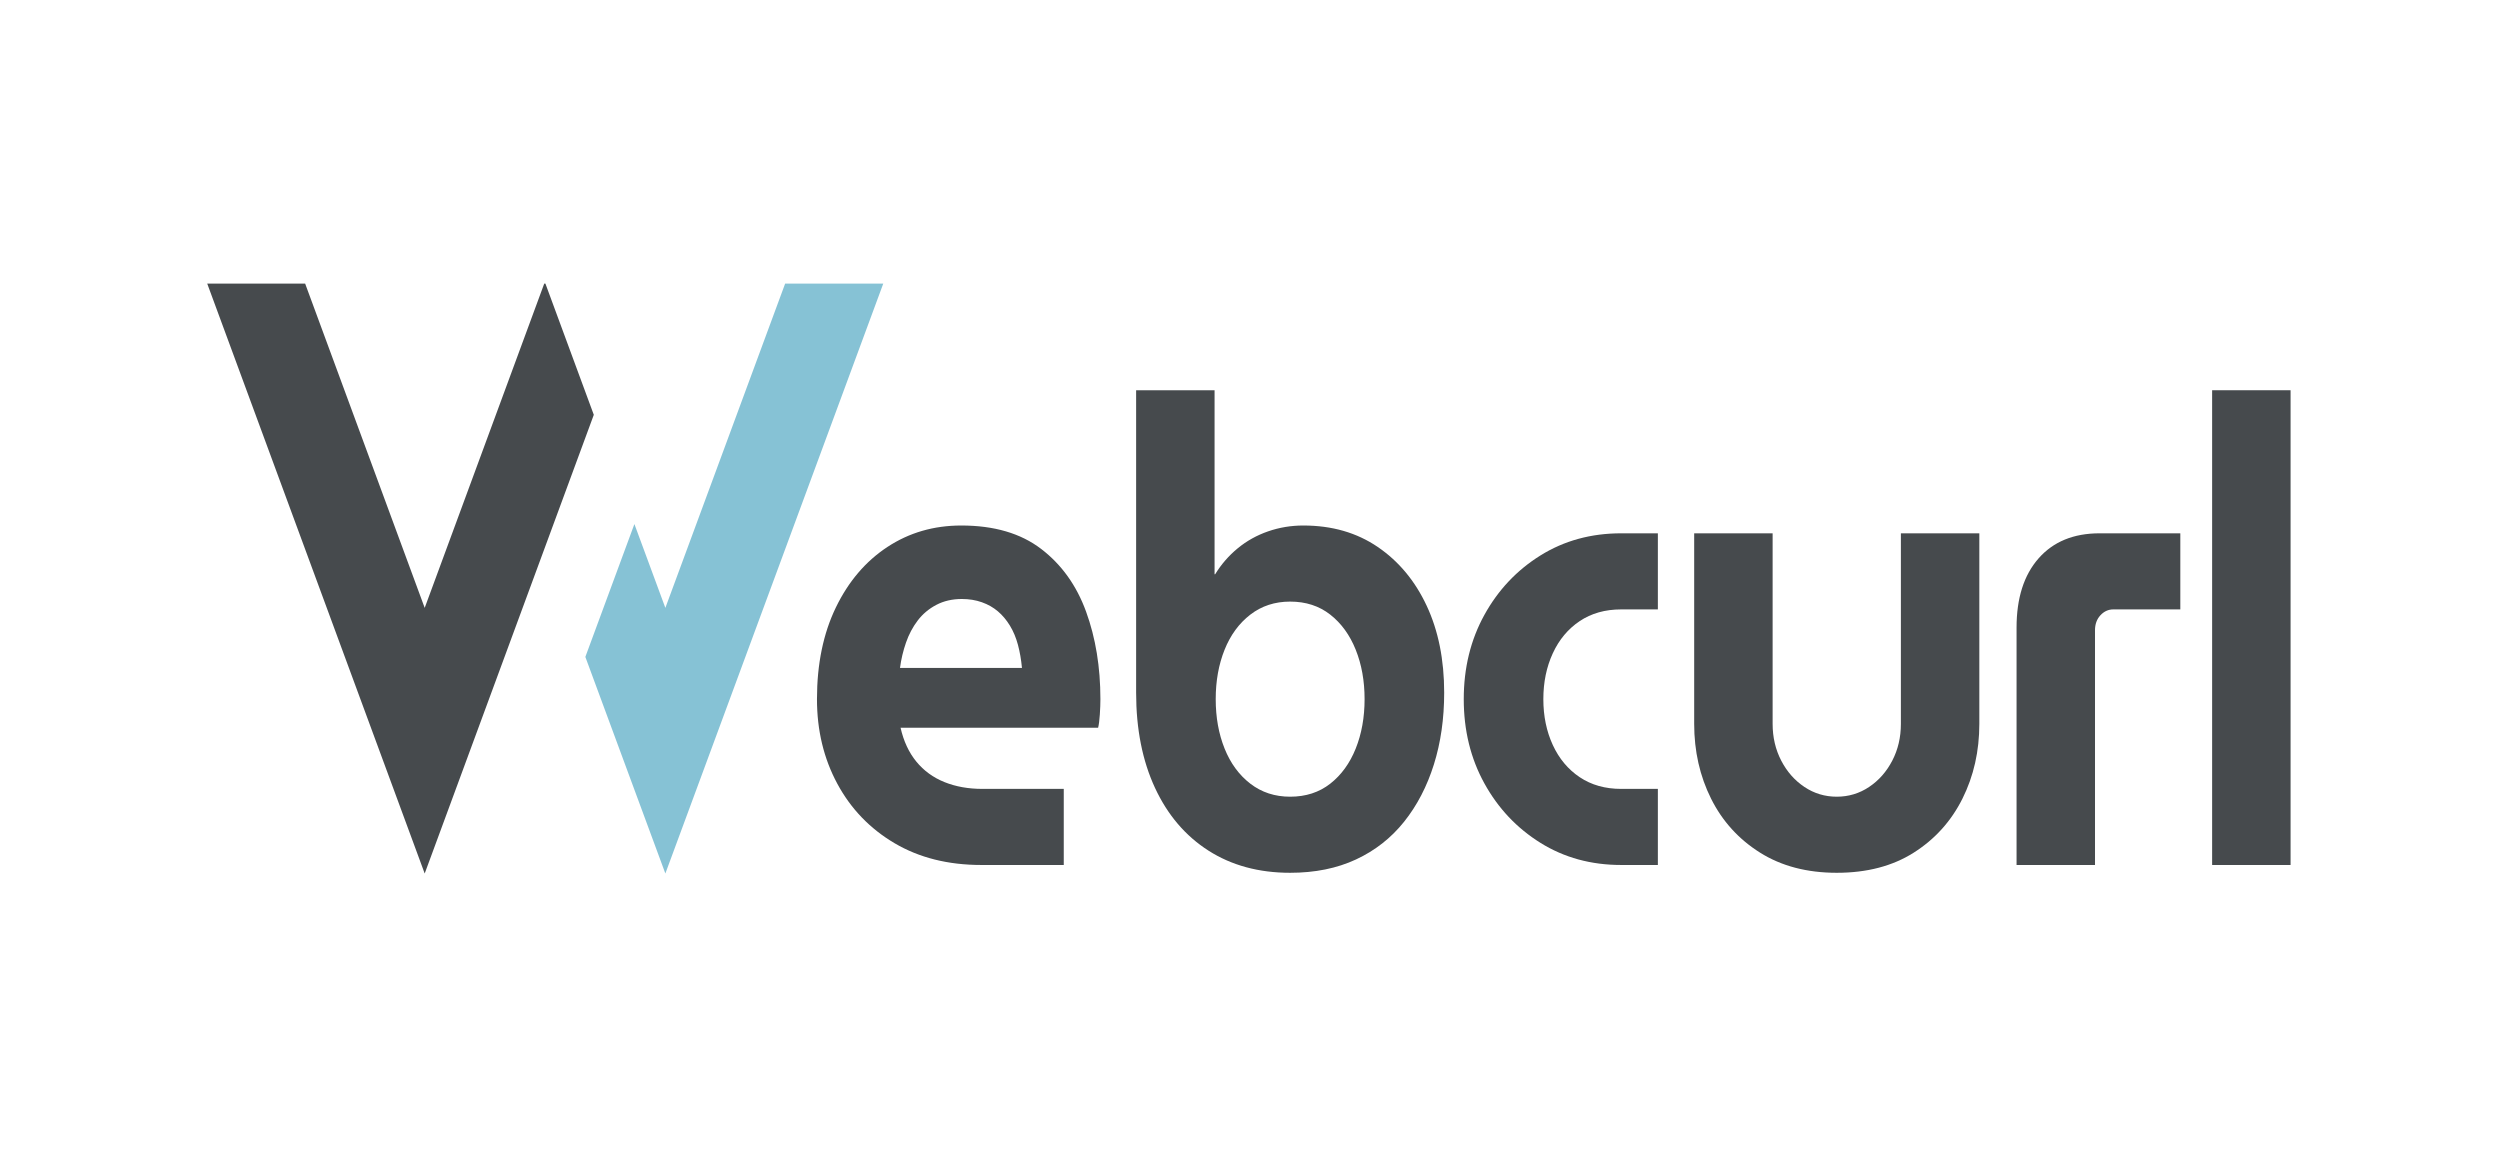 <?xml version="1.0" encoding="UTF-8" standalone="no"?>
<!DOCTYPE svg PUBLIC "-//W3C//DTD SVG 1.1//EN" "http://www.w3.org/Graphics/SVG/1.1/DTD/svg11.dtd">
<svg width="100%" height="100%" viewBox="0 0 1080 500" version="1.1" xmlns="http://www.w3.org/2000/svg" xmlns:xlink="http://www.w3.org/1999/xlink" xml:space="preserve" xmlns:serif="http://www.serif.com/" style="fill-rule:evenodd;clip-rule:evenodd;stroke-linejoin:round;stroke-miterlimit:2;">
    <g transform="matrix(0.528,0,0,0.528,-165.545,-14.819)">
        <g id="Side-Tier" serif:id="Side Tier">
            <g id="Colour---Blue" serif:id="Colour - Blue">
                <g id="WW" transform="matrix(0.787,0,0,0.979,324.96,-64.921)">
                    <g transform="matrix(1.002,0,0,1,8.778,5.68434e-14)">
                        <path d="M634.964,532.949L667.089,603L791.369,332L893.178,332L667.089,825L584.073,643.978L634.964,532.949Z" style="fill:rgb(134,194,213);"/>
                    </g>
                    <g transform="matrix(1,0,0,1,113.089,5.68434e-14)">
                        <path d="M489.714,441.651L313.911,825L87.822,332L189.631,332L313.911,603L438.191,332L439.411,332L489.714,441.651Z" style="fill:rgb(70,74,77);"/>
                    </g>
                </g>
                <g transform="matrix(2.461,0,0,1.866,94.373,-487.327)">
                    <path d="M415.297,655.471C404.256,655.471 394.643,652.287 386.457,645.919C378.272,639.55 371.926,630.853 367.421,619.827C362.915,608.801 360.663,596.444 360.663,582.757C360.663,567.359 362.757,553.956 366.945,542.55C371.133,531.144 376.844,522.304 384.078,516.031C391.312,509.757 399.497,506.621 408.635,506.621C419.549,506.621 428.401,510.043 435.191,516.886C441.98,523.73 446.962,532.902 450.134,544.404C453.307,555.905 454.893,568.689 454.893,582.757C454.893,584.658 454.83,586.892 454.703,589.458C454.576,592.024 454.386,593.973 454.132,595.304L388.456,595.304C389.471,601.197 391.216,606.14 393.691,610.132C396.166,614.124 399.275,617.118 403.019,619.114C406.763,621.11 410.983,622.108 415.678,622.108L442.71,622.108L442.71,655.471L415.297,655.471ZM388.266,569.07L428.813,569.07C428.56,565.458 428.115,562.083 427.481,558.947C426.846,555.81 425.958,553.006 424.816,550.535C423.674,548.063 422.341,545.972 420.818,544.261C419.295,542.55 417.518,541.219 415.488,540.269C413.457,539.318 411.236,538.843 408.825,538.843C405.652,538.843 402.829,539.699 400.354,541.41C397.879,543.121 395.817,545.402 394.167,548.253C392.517,551.105 391.216,554.337 390.265,557.949C389.313,561.56 388.646,565.267 388.266,569.07Z" style="fill:rgb(70,74,77);fill-rule:nonzero;"/>
                </g>
                <g transform="matrix(2.461,0,0,1.866,343.784,-487.327)">
                    <path d="M416.63,658.893C406.223,658.893 397.181,655.661 389.503,649.198C381.825,642.734 375.892,633.562 371.704,621.681C367.516,609.799 365.422,595.874 365.422,579.905L365.422,447.309L391.502,447.309L391.502,528.007L391.692,528.007C393.723,523.635 396.229,519.833 399.212,516.601C402.194,513.369 405.557,510.898 409.301,509.187C413.045,507.476 416.947,506.621 421.008,506.621C430.527,506.621 438.776,509.757 445.756,516.031C452.736,522.304 458.161,530.906 462.032,541.837C465.903,552.768 467.838,565.458 467.838,579.905C467.838,591.312 466.696,601.815 464.412,611.415C462.127,621.015 458.828,629.38 454.513,636.509C450.198,643.637 444.867,649.15 438.522,653.047C432.177,656.945 424.879,658.893 416.63,658.893ZM416.63,625.53C421.833,625.53 426.275,623.629 429.956,619.827C433.636,616.025 436.46,610.892 438.427,604.429C440.394,597.965 441.377,590.741 441.377,582.757C441.377,574.773 440.394,567.549 438.427,561.085C436.46,554.622 433.636,549.489 429.956,545.687C426.275,541.885 421.833,539.984 416.63,539.984C411.554,539.984 407.144,541.885 403.4,545.687C399.656,549.489 396.8,554.622 394.833,561.085C392.866,567.549 391.883,574.773 391.883,582.757C391.883,590.741 392.866,597.965 394.833,604.429C396.8,610.892 399.656,616.025 403.4,619.827C407.144,623.629 411.554,625.53 416.63,625.53Z" style="fill:rgb(70,74,77);fill-rule:nonzero;"/>
                </g>
                <g transform="matrix(2.461,0,0,1.866,623.558,-487.327)">
                    <path d="M413.013,655.471C402.987,655.471 394.04,652.24 386.172,645.776C378.303,639.313 372.085,630.615 367.516,619.684C362.947,608.754 360.663,596.444 360.663,582.757C360.663,569.07 362.947,556.76 367.516,545.829C372.085,534.899 378.303,526.201 386.172,519.738C394.04,513.274 402.987,510.043 413.013,510.043L425.196,510.043L425.196,543.406L413.013,543.406C407.683,543.406 403.082,545.117 399.212,548.538C395.341,551.96 392.359,556.665 390.265,562.654C388.17,568.642 387.123,575.343 387.123,582.757C387.123,590.171 388.17,596.872 390.265,602.86C392.359,608.849 395.341,613.554 399.212,616.975C403.082,620.397 407.683,622.108 413.013,622.108L425.196,622.108L425.196,655.471L413.013,655.471Z" style="fill:rgb(70,74,77);fill-rule:nonzero;"/>
                </g>
                <g transform="matrix(2.461,0,0,1.866,798.034,-487.327)">
                    <path d="M413.775,658.893C403.876,658.893 395.373,655.947 388.266,650.053C381.159,644.16 375.733,636.271 371.989,626.386C368.246,616.5 366.374,605.569 366.374,593.593L366.374,510.043L392.454,510.043L392.454,593.593C392.454,599.486 393.406,604.856 395.309,609.704C397.213,614.552 399.783,618.401 403.019,621.253C406.255,624.104 409.84,625.53 413.775,625.53C417.709,625.53 421.294,624.104 424.53,621.253C427.766,618.401 430.336,614.552 432.24,609.704C434.144,604.856 435.095,599.486 435.095,593.593L435.095,510.043L461.175,510.043L461.175,593.593C461.175,605.569 459.304,616.5 455.56,626.386C451.816,636.271 446.422,644.16 439.379,650.053C432.335,655.947 423.8,658.893 413.775,658.893Z" style="fill:rgb(70,74,77);fill-rule:nonzero;"/>
                </g>
                <g transform="matrix(2.461,0,0,1.866,1064.14,-487.327)">
                    <path d="M365.422,655.471L365.422,551.39C365.422,538.463 367.865,528.34 372.751,521.021C377.637,513.702 384.395,510.043 393.025,510.043L419.866,510.043L419.866,543.406L397.594,543.406C395.944,543.406 394.516,544.261 393.31,545.972C392.105,547.683 391.502,549.869 391.502,552.531L391.502,655.471L365.422,655.471Z" style="fill:rgb(70,74,77);fill-rule:nonzero;"/>
                </g>
                <g transform="matrix(2.461,0,0,1.866,1221.81,-487.327)">
                    <rect x="366.374" y="447.309" width="26.08" height="208.163" style="fill:rgb(70,74,77);fill-rule:nonzero;"/>
                </g>
            </g>
        </g>
    </g>
</svg>
